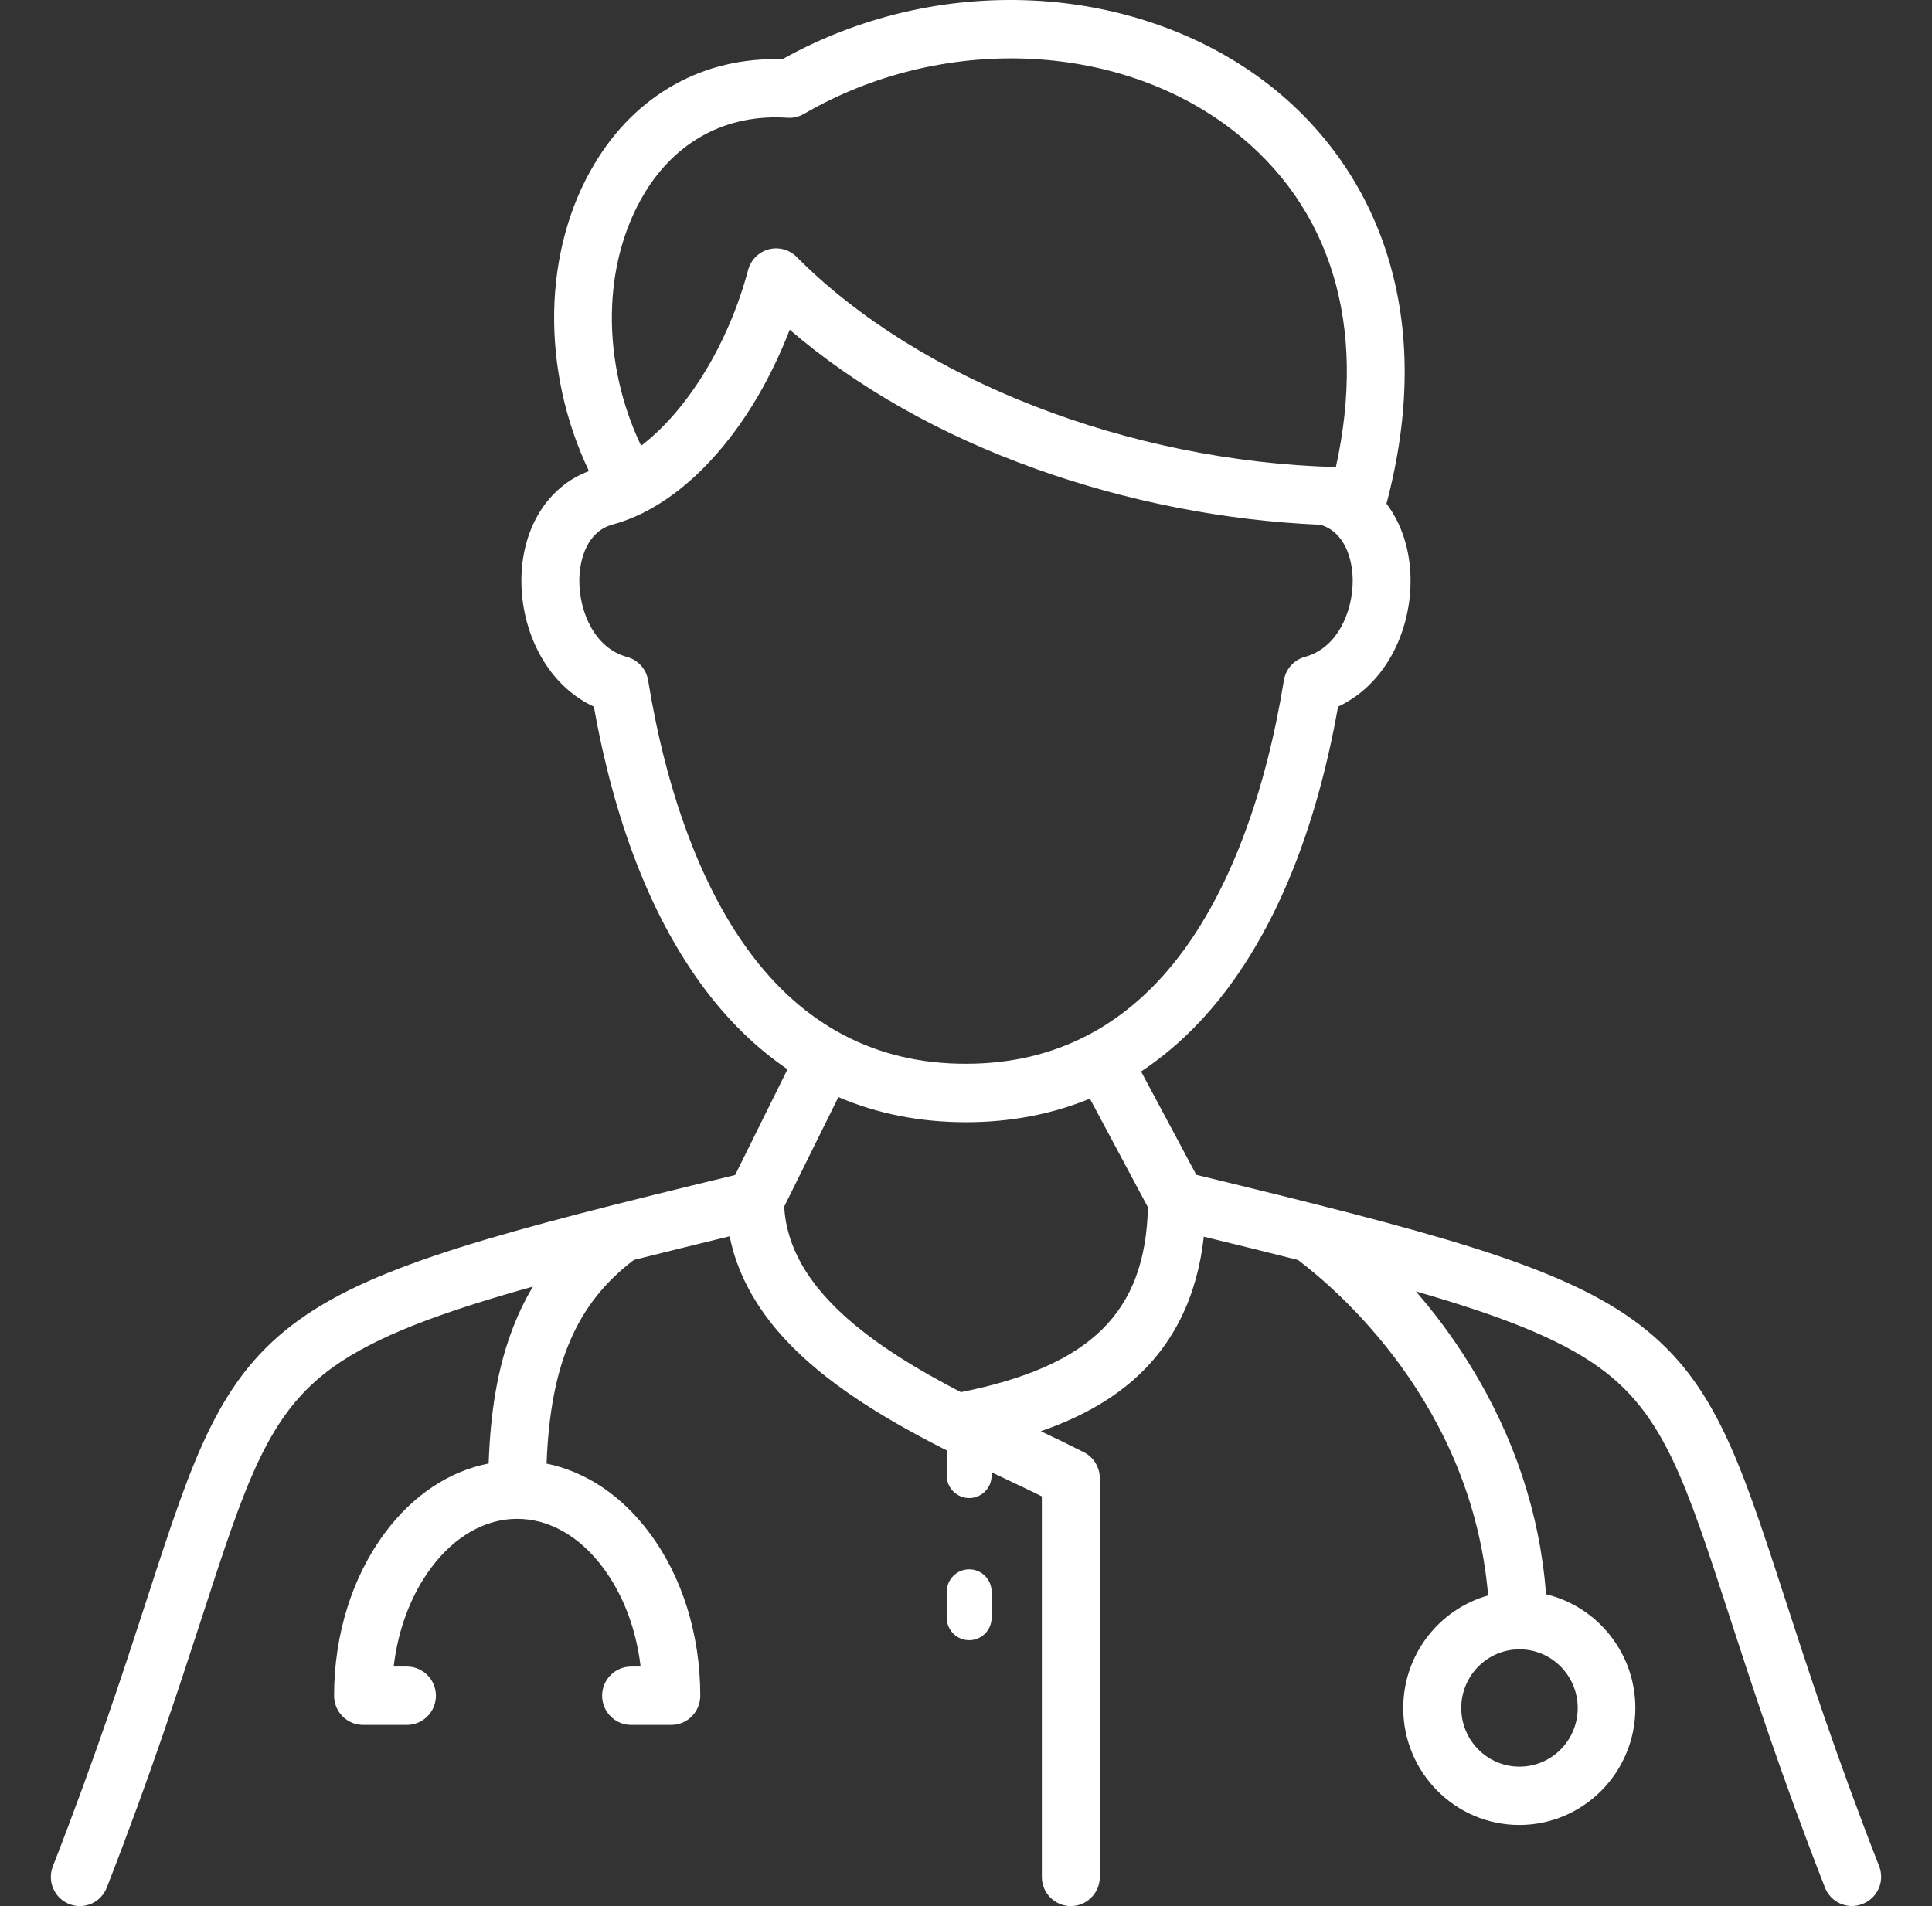 <svg width="76" height="75" viewBox="0 0 76 75" fill="none" xmlns="http://www.w3.org/2000/svg">
<rect x="0" y="0" width="76" height="75" fill="#333333" stroke="none"/>
<path d="M73.921 73.429C72.225 69.085 71.108 65.644 70.211 62.883C68.386 57.272 67.383 54.179 64.206 51.91C61.166 49.739 56.207 48.447 47.06 46.227L44.887 42.161C46.201 41.291 47.382 40.143 48.412 38.732C50.411 35.99 51.831 32.317 52.637 27.805C53.44 27.428 54.121 26.81 54.625 25.99C55.181 25.082 55.488 23.972 55.488 22.859C55.488 21.669 55.143 20.616 54.541 19.819V19.815C55.484 16.264 55.495 12.976 54.575 10.04C53.739 7.362 52.111 5.032 49.87 3.3C47.344 1.347 44.054 0.18 40.606 0.02C37.172 -0.14 33.78 0.657 30.777 2.331C29.236 2.286 27.809 2.618 26.537 3.327C25.265 4.036 24.205 5.081 23.395 6.432C21.331 9.86 21.279 14.575 23.168 18.537C21.54 19.14 20.51 20.795 20.51 22.858C20.51 23.972 20.817 25.082 21.373 25.99C21.877 26.814 22.558 27.432 23.361 27.805C24.167 32.317 25.587 35.99 27.586 38.732C28.581 40.097 29.717 41.215 30.978 42.073L28.918 46.234C19.783 48.45 14.831 49.743 11.794 51.913C8.618 54.183 7.615 57.276 5.79 62.886C4.893 65.652 3.772 69.092 2.08 73.432C1.849 74.024 2.137 74.687 2.723 74.92C2.86 74.973 3 75 3.14 75C3.594 75 4.022 74.725 4.2 74.272C5.919 69.866 7.047 66.392 7.955 63.599C9.682 58.283 10.549 55.617 13.112 53.786C14.778 52.596 17.242 51.665 20.964 50.624C20.623 51.192 20.339 51.799 20.101 52.451C19.574 53.893 19.294 55.54 19.222 57.585C17.67 57.89 16.25 58.828 15.149 60.304C13.858 62.032 13.142 64.313 13.142 66.723C13.142 67.356 13.653 67.871 14.282 67.871H16.008C16.636 67.871 17.148 67.356 17.148 66.723C17.148 66.09 16.636 65.575 16.008 65.575H15.486C15.66 64.099 16.171 62.745 16.966 61.681C17.89 60.445 19.09 59.763 20.343 59.763C21.596 59.763 22.796 60.441 23.72 61.681C24.515 62.745 25.026 64.095 25.2 65.575H24.825C24.197 65.575 23.686 66.09 23.686 66.723C23.686 67.356 24.197 67.871 24.825 67.871H26.408C27.036 67.871 27.547 67.356 27.547 66.723C27.547 64.313 26.836 62.032 25.541 60.304C24.447 58.84 23.042 57.905 21.501 57.589C21.649 53.668 22.679 51.288 24.935 49.575C26.097 49.282 27.35 48.976 28.702 48.645C28.88 49.537 29.228 50.399 29.743 51.219C30.406 52.276 31.322 53.252 32.552 54.213C34.703 55.891 37.425 57.184 39.617 58.222C40.094 58.447 40.556 58.668 40.983 58.878V73.852C40.983 74.485 41.495 75 42.123 75C42.752 75 43.263 74.485 43.263 73.852V58.165C43.263 57.734 43.02 57.337 42.638 57.143C42.115 56.876 41.548 56.601 40.942 56.315C42.441 55.797 43.634 55.133 44.592 54.29C46.166 52.905 47.094 51.014 47.355 48.66C48.684 48.984 49.914 49.286 51.058 49.576C52.557 50.705 57.899 55.228 58.539 62.777C56.616 63.318 55.2 65.099 55.2 67.209C55.2 69.745 57.248 71.808 59.765 71.808C62.283 71.808 64.331 69.745 64.331 67.209C64.331 65.034 62.828 63.211 60.818 62.731C60.576 59.565 59.572 56.544 57.834 53.722C57.145 52.604 56.415 51.639 55.696 50.812C59.046 51.777 61.314 52.665 62.877 53.783C65.44 55.614 66.307 58.283 68.034 63.597C68.942 66.388 70.071 69.863 71.789 74.269C71.967 74.722 72.395 74.997 72.85 74.997C72.99 74.997 73.13 74.97 73.266 74.917C73.86 74.684 74.152 74.021 73.921 73.43L73.921 73.429ZM25.344 7.618C26.597 5.535 28.596 4.475 30.978 4.635C31.205 4.651 31.428 4.597 31.625 4.483C37.012 1.348 43.948 1.611 48.487 5.12C52.357 8.114 53.784 12.797 52.55 18.378C44.402 18.16 36.157 14.964 31.337 10.109C31.05 9.819 30.629 9.705 30.236 9.812C29.842 9.918 29.535 10.227 29.429 10.624C28.645 13.568 27.014 16.173 25.219 17.539C23.656 14.259 23.675 10.399 25.344 7.619L25.344 7.618ZM29.422 37.372C27.567 34.828 26.211 31.163 25.496 26.773C25.424 26.327 25.098 25.968 24.666 25.85C23.376 25.503 22.789 24.054 22.789 22.856C22.789 21.956 23.13 20.903 24.087 20.644C25.73 20.201 27.336 19.012 28.733 17.2C29.672 15.983 30.47 14.522 31.065 12.974C33.696 15.236 37.012 17.116 40.765 18.455C44.358 19.74 48.189 20.487 51.936 20.648C52.875 20.915 53.212 21.96 53.212 22.852C53.212 24.05 52.625 25.499 51.334 25.846C50.903 25.965 50.577 26.323 50.505 26.769C49.793 31.159 48.434 34.825 46.579 37.368C44.406 40.347 41.521 41.857 38 41.857C34.479 41.865 31.595 40.355 29.421 37.372L29.422 37.372ZM37.8 54.779C34.404 53.017 31.019 50.718 30.849 47.476L32.98 43.169C34.513 43.825 36.198 44.157 38 44.157C39.745 44.157 41.377 43.845 42.873 43.23L45.156 47.502C45.061 51.633 42.91 53.754 37.8 54.779H37.8ZM62.063 67.206C62.063 68.48 61.037 69.513 59.773 69.513C58.508 69.513 57.482 68.48 57.482 67.206C57.482 65.932 58.508 64.898 59.773 64.898C61.037 64.898 62.063 65.932 62.063 67.206Z" fill="white"/>
<path d="M38.125 56.156C37.639 56.156 37.243 56.552 37.243 57.038V58.063C37.243 58.55 37.639 58.945 38.125 58.945C38.611 58.945 39.007 58.55 39.007 58.063V57.038C39.007 56.552 38.611 56.156 38.125 56.156Z" fill="white"/>
<path d="M38.125 61.749C37.639 61.749 37.243 62.144 37.243 62.631V63.656C37.243 64.142 37.639 64.538 38.125 64.538C38.611 64.538 39.007 64.142 39.007 63.656V62.631C39.007 62.144 38.611 61.749 38.125 61.749Z" fill="white"/>
</svg>
